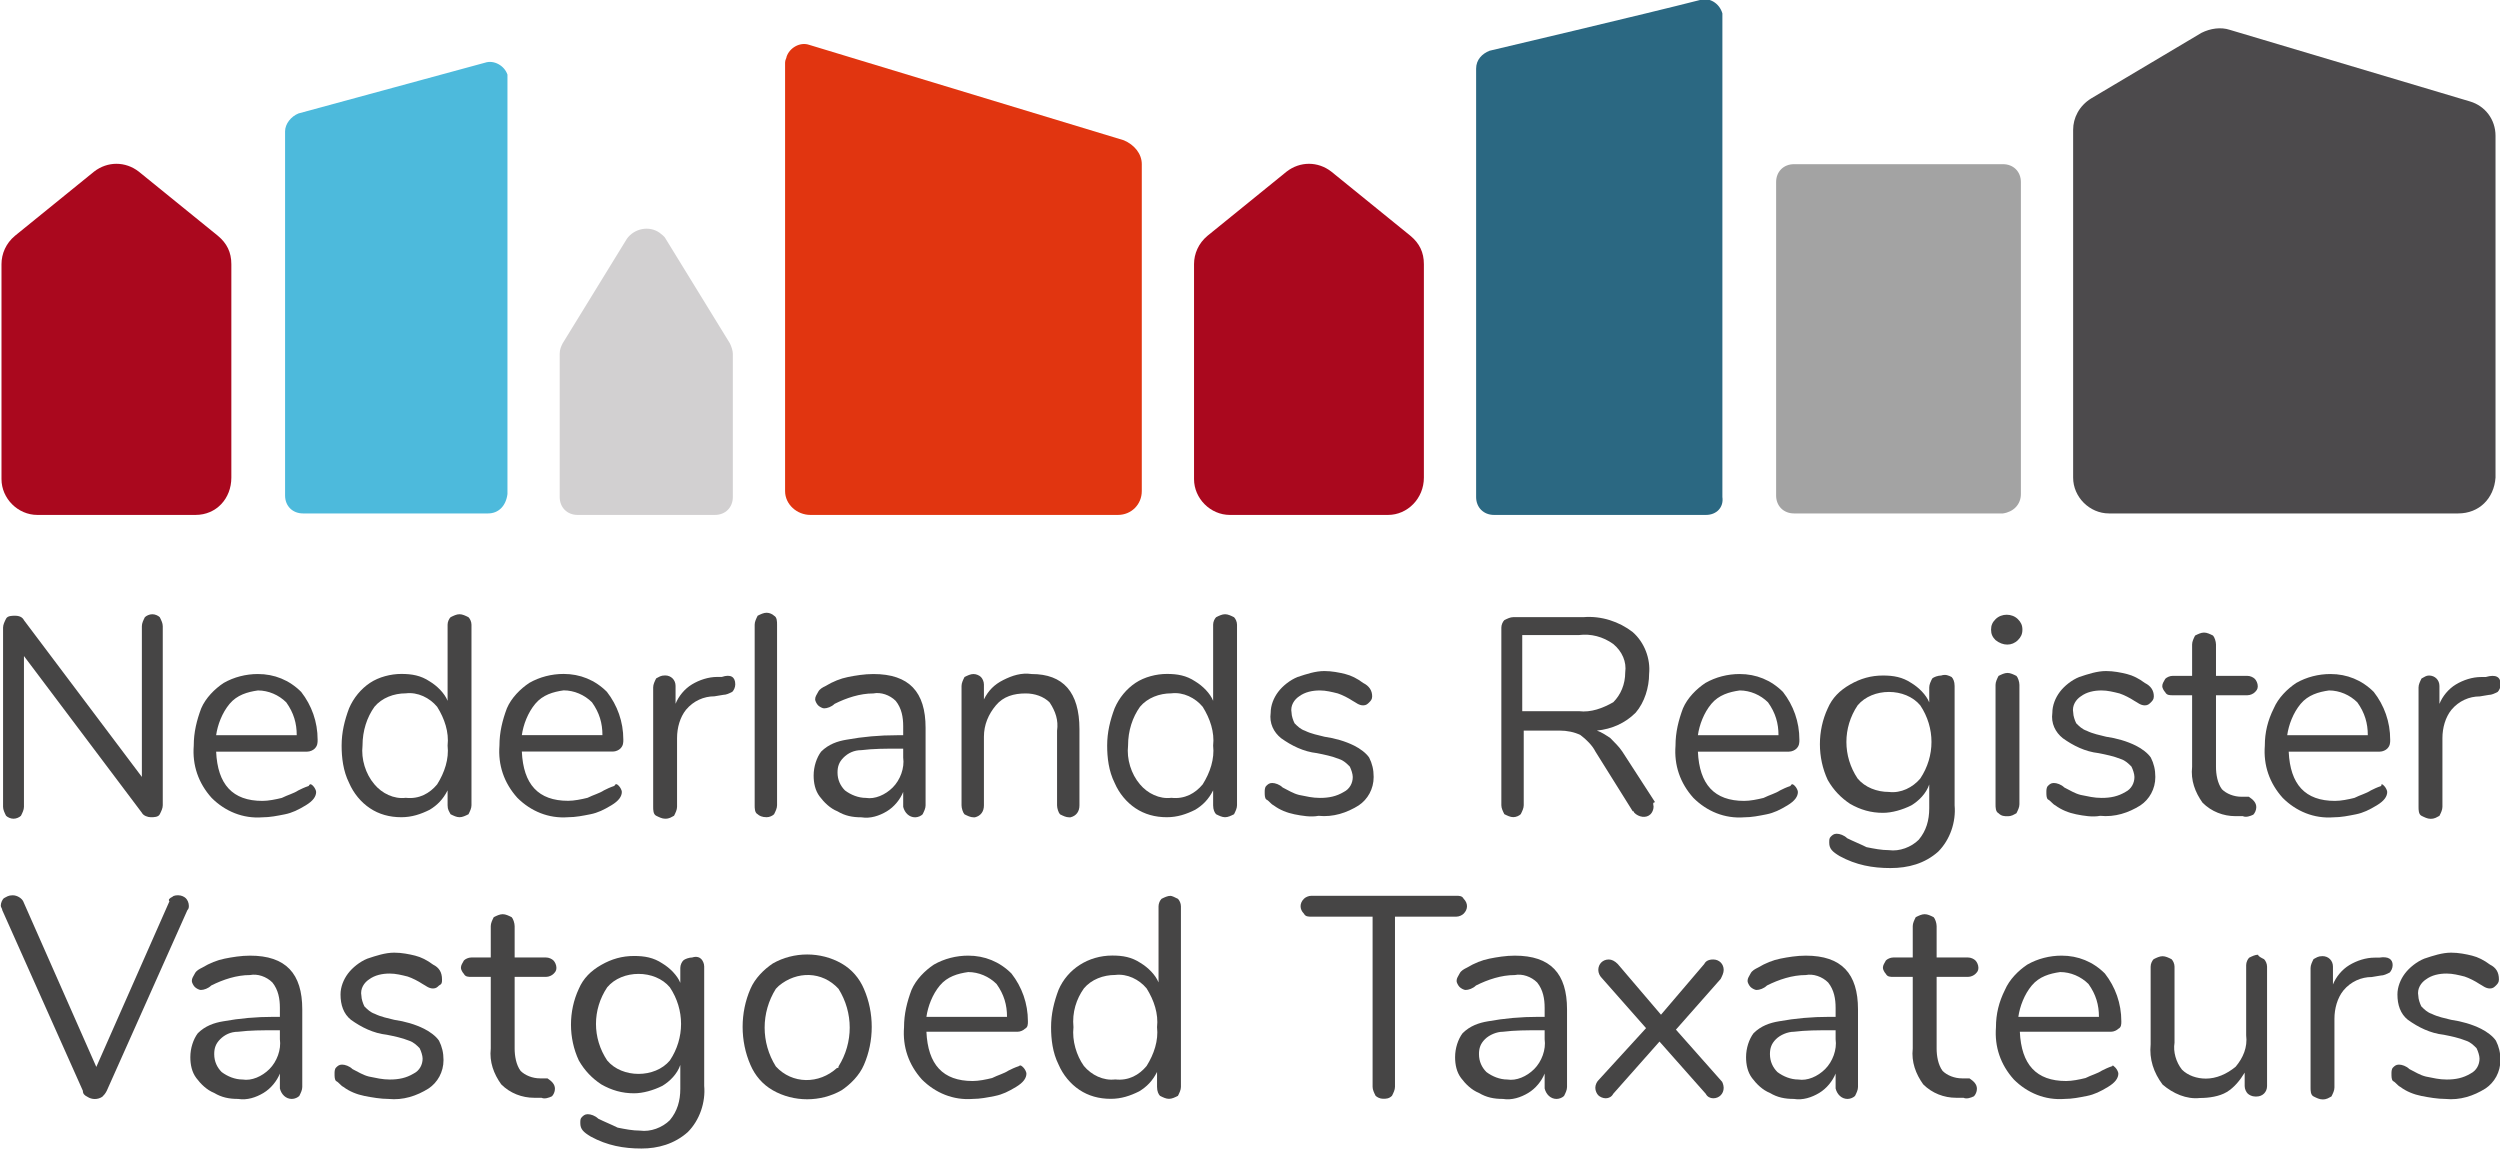 <?xml version="1.0" encoding="UTF-8"?> <svg xmlns="http://www.w3.org/2000/svg" xmlns:xlink="http://www.w3.org/1999/xlink" version="1.1" id="Layer_1" x="0px" y="0px" viewBox="0 0 167.5 77.1" style="enable-background:new 0 0 167.5 77.1;" xml:space="preserve"> <style type="text/css"> .st0{fill:#464545;} .st1{fill:#AA081E;} .st2{fill:#D2D0D1;} .st3{fill:#4DBADC;} .st4{fill:#2B6882;} .st5{fill:#E13510;} .st6{fill:#A3A3A3;} .st7{fill:#4C4A4C;} </style> <g> <g id="Group_61" transform="translate(309.705 293.454)"> <path id="Path_121" class="st0" d="M-299-252.1c0.1,0.2,0.2,0.4,0.2,0.6v12c0,0.2-0.1,0.4-0.2,0.6c-0.1,0.2-0.4,0.2-0.6,0.2 c-0.2,0-0.5-0.1-0.6-0.3l-7.9-10.5v10.1c0,0.2-0.1,0.4-0.2,0.6c-0.1,0.1-0.3,0.2-0.5,0.2c-0.2,0-0.4-0.1-0.5-0.2 c-0.1-0.2-0.2-0.4-0.2-0.6v-12c0-0.2,0.1-0.4,0.2-0.6c0.1-0.2,0.4-0.2,0.6-0.2c0.3,0,0.5,0.1,0.6,0.3l7.9,10.5v-10.1 c0-0.2,0.1-0.4,0.2-0.6c0.1-0.1,0.3-0.2,0.5-0.2C-299.3-252.3-299.1-252.2-299-252.1z"></path> </g> <g id="Group_62" transform="translate(322.481 297.46)"> <path id="Path_122" class="st0" d="M-301.5-244.8c0.1,0.1,0.2,0.3,0.2,0.4c0,0.3-0.2,0.6-0.7,0.9c-0.5,0.3-0.9,0.5-1.4,0.6 c-0.5,0.1-1,0.2-1.5,0.2c-1.3,0.1-2.5-0.4-3.4-1.3c-0.9-1-1.3-2.2-1.2-3.5c0-0.9,0.2-1.7,0.5-2.5c0.3-0.7,0.9-1.3,1.5-1.7 c0.7-0.4,1.5-0.6,2.3-0.6c1.1,0,2.1,0.4,2.9,1.2c0.7,0.9,1.1,2,1.1,3.2c0,0.2,0,0.4-0.2,0.6c-0.1,0.1-0.3,0.2-0.5,0.2h-6.1 c0.1,2.2,1.1,3.3,3.1,3.3c0.4,0,0.9-0.1,1.3-0.2c0.4-0.2,0.8-0.3,1.1-0.5c0.2-0.1,0.4-0.2,0.7-0.3 C-301.7-245-301.6-244.9-301.5-244.8z M-307.1-250.3c-0.5,0.6-0.8,1.4-0.9,2.1h5.4c0-0.8-0.2-1.5-0.7-2.2 c-0.5-0.5-1.2-0.8-1.9-0.8C-305.9-251.1-306.6-250.9-307.1-250.3L-307.1-250.3z"></path> </g> <g id="Group_63" transform="translate(332.389 293.454)"> <path id="Path_123" class="st0" d="M-301-252.1c0.1,0.1,0.2,0.3,0.2,0.5v12.1c0,0.2-0.1,0.4-0.2,0.6c-0.2,0.1-0.4,0.2-0.6,0.2 c-0.2,0-0.4-0.1-0.6-0.2c-0.1-0.2-0.2-0.3-0.2-0.6v-1c-0.3,0.6-0.7,1-1.2,1.3c-0.6,0.3-1.2,0.5-1.9,0.5c-0.8,0-1.5-0.2-2.1-0.6 c-0.6-0.4-1.1-1-1.4-1.7c-0.4-0.8-0.5-1.7-0.5-2.5c0-0.9,0.2-1.7,0.5-2.5c0.3-0.7,0.8-1.3,1.4-1.7c0.6-0.4,1.4-0.6,2.1-0.6 c0.7,0,1.3,0.1,1.9,0.5c0.5,0.3,1,0.8,1.2,1.3v-5.1c0-0.2,0.1-0.4,0.2-0.5c0.2-0.1,0.4-0.2,0.6-0.2 C-301.4-252.3-301.2-252.2-301-252.1z M-303.1-240.9c0.5-0.8,0.8-1.7,0.7-2.6c0.1-0.9-0.2-1.8-0.7-2.6c-0.5-0.6-1.3-1-2.1-0.9 c-0.8,0-1.6,0.3-2.1,0.9c-0.5,0.7-0.8,1.6-0.8,2.6c-0.1,0.9,0.2,1.9,0.8,2.6c0.5,0.6,1.3,1,2.1,0.9 C-304.3-239.9-303.6-240.3-303.1-240.9L-303.1-240.9z"></path> </g> <g id="Group_64" transform="translate(342.963 293.454)"> <path id="Path_124" class="st0" d="M-301.5-240.8c0.1,0.1,0.2,0.3,0.2,0.4c0,0.3-0.2,0.6-0.7,0.9c-0.5,0.3-0.9,0.5-1.4,0.6 c-0.5,0.1-1,0.2-1.5,0.2c-1.3,0.1-2.5-0.4-3.4-1.3c-0.9-1-1.3-2.2-1.2-3.5c0-0.9,0.2-1.7,0.5-2.5c0.3-0.7,0.9-1.3,1.5-1.7 c0.7-0.4,1.5-0.6,2.3-0.6c1.1,0,2.1,0.4,2.9,1.2c0.7,0.9,1.1,2,1.1,3.2c0,0.2,0,0.4-0.2,0.6c-0.1,0.1-0.3,0.2-0.5,0.2h-6.1 c0.1,2.2,1.1,3.3,3.1,3.3c0.4,0,0.9-0.1,1.3-0.2c0.4-0.2,0.8-0.3,1.1-0.5c0.2-0.1,0.4-0.2,0.7-0.3 C-301.7-241-301.6-240.9-301.5-240.8z M-307.1-246.3c-0.5,0.6-0.8,1.4-0.9,2.1h5.4c0-0.8-0.2-1.5-0.7-2.2 c-0.5-0.5-1.2-0.8-1.9-0.8C-305.9-247.1-306.6-246.9-307.1-246.3L-307.1-246.3z"></path> <path id="Path_125" class="st0" d="M-293.7-247.6c0,0.2-0.1,0.4-0.2,0.5c-0.2,0.1-0.4,0.2-0.6,0.2l-0.6,0.1 c-0.7,0-1.4,0.3-1.9,0.9c-0.4,0.5-0.6,1.2-0.6,1.9v4.6c0,0.2-0.1,0.4-0.2,0.6c-0.2,0.1-0.3,0.2-0.6,0.2c-0.2,0-0.4-0.1-0.6-0.2 c-0.2-0.1-0.2-0.4-0.2-0.6v-8c0-0.2,0.1-0.4,0.2-0.6c0.2-0.1,0.3-0.2,0.6-0.2c0.4,0,0.7,0.3,0.7,0.7c0,0,0,0,0,0.1v1.1 c0.2-0.5,0.6-1,1.1-1.3c0.5-0.3,1.1-0.5,1.7-0.5l0.3,0C-294-248.3-293.7-248.1-293.7-247.6z"></path> <path id="Path_126" class="st0" d="M-292.2-238.9c-0.2-0.1-0.2-0.4-0.2-0.6v-12.1c0-0.2,0.1-0.4,0.2-0.6c0.2-0.1,0.4-0.2,0.6-0.2 c0.2,0,0.4,0.1,0.5,0.2c0.2,0.1,0.2,0.4,0.2,0.6v12.1c0,0.2-0.1,0.4-0.2,0.6c-0.1,0.1-0.3,0.2-0.5,0.2 C-291.9-238.7-292.1-238.8-292.2-238.9z"></path> </g> <g id="Group_65" transform="translate(364.014 297.46)"> <path id="Path_127" class="st0" d="M-302-248.7v5.2c0,0.2-0.1,0.4-0.2,0.6c-0.1,0.1-0.3,0.2-0.5,0.2c-0.4,0-0.7-0.3-0.8-0.7 c0,0,0-0.1,0-0.1v-0.9c-0.2,0.5-0.6,1-1.1,1.3c-0.5,0.3-1.1,0.5-1.7,0.4c-0.6,0-1.1-0.1-1.6-0.4c-0.5-0.2-0.9-0.6-1.2-1 c-0.3-0.4-0.4-0.9-0.4-1.4c0-0.6,0.2-1.2,0.5-1.6c0.5-0.5,1.1-0.7,1.7-0.8c1.1-0.2,2.2-0.3,3.4-0.3h0.4v-0.6 c0-0.6-0.1-1.2-0.5-1.7c-0.4-0.4-1-0.6-1.5-0.5c-0.9,0-1.8,0.3-2.6,0.7c-0.2,0.2-0.5,0.3-0.7,0.3c-0.1,0-0.3-0.1-0.4-0.2 c-0.1-0.1-0.2-0.3-0.2-0.4c0-0.2,0.1-0.3,0.2-0.5c0.1-0.2,0.3-0.3,0.5-0.4c0.5-0.3,1-0.5,1.5-0.6c0.5-0.1,1.1-0.2,1.7-0.2 C-303.1-252.3-302-251.1-302-248.7z M-304.2-244.7c0.5-0.5,0.8-1.3,0.7-2v-0.6h-0.3c-0.9,0-1.7,0-2.5,0.1c-0.5,0-0.9,0.2-1.2,0.5 c-0.3,0.3-0.4,0.6-0.4,1c0,0.5,0.2,0.9,0.5,1.2c0.4,0.3,0.9,0.5,1.4,0.5C-305.4-243.9-304.7-244.2-304.2-244.7L-304.2-244.7z"></path> </g> <g id="Group_66" transform="translate(373.923 297.46)"> <path id="Path_128" class="st0" d="M-301.6-248.6v5.1c0,0.4-0.2,0.7-0.6,0.8c0,0-0.1,0-0.1,0c-0.2,0-0.4-0.1-0.6-0.2 c-0.1-0.1-0.2-0.4-0.2-0.6v-5c0.1-0.7-0.1-1.3-0.5-1.9c-0.4-0.4-1-0.6-1.6-0.6c-0.8,0-1.5,0.2-2,0.8c-0.5,0.6-0.8,1.3-0.8,2.1v4.6 c0,0.4-0.2,0.7-0.6,0.8c0,0-0.1,0-0.1,0c-0.2,0-0.4-0.1-0.6-0.2c-0.1-0.1-0.2-0.4-0.2-0.6v-8c0-0.2,0.1-0.4,0.2-0.6 c0.2-0.1,0.4-0.2,0.6-0.2c0.2,0,0.4,0.1,0.5,0.2c0.1,0.1,0.2,0.3,0.2,0.5v1c0.3-0.6,0.7-1,1.3-1.3c0.6-0.3,1.2-0.5,1.9-0.4 C-302.7-252.3-301.6-251.1-301.6-248.6z"></path> </g> <g id="Group_67" transform="translate(383.68 293.454)"> <path id="Path_129" class="st0" d="M-301-252.1c0.1,0.1,0.2,0.3,0.2,0.5v12.1c0,0.2-0.1,0.4-0.2,0.6c-0.2,0.1-0.4,0.2-0.6,0.2 c-0.2,0-0.4-0.1-0.6-0.2c-0.1-0.1-0.2-0.3-0.2-0.6v-1c-0.3,0.6-0.7,1-1.2,1.3c-0.6,0.3-1.2,0.5-1.9,0.5c-0.8,0-1.5-0.2-2.1-0.6 c-0.6-0.4-1.1-1-1.4-1.7c-0.4-0.8-0.5-1.7-0.5-2.5c0-0.9,0.2-1.7,0.5-2.5c0.3-0.7,0.8-1.3,1.4-1.7c0.6-0.4,1.4-0.6,2.1-0.6 c0.7,0,1.3,0.1,1.9,0.5c0.5,0.3,1,0.8,1.2,1.3v-5.1c0-0.2,0.1-0.4,0.2-0.5c0.2-0.1,0.4-0.2,0.6-0.2 C-301.4-252.3-301.2-252.2-301-252.1z M-303.1-240.9c0.5-0.8,0.8-1.7,0.7-2.6c0.1-0.9-0.2-1.8-0.7-2.6c-0.5-0.6-1.3-1-2.1-0.9 c-0.8,0-1.6,0.3-2.1,0.9c-0.5,0.7-0.8,1.6-0.8,2.6c-0.1,0.9,0.2,1.9,0.8,2.6c0.5,0.6,1.3,1,2.1,0.9 C-304.3-239.9-303.6-240.3-303.1-240.9L-303.1-240.9z"></path> </g> <g id="Group_68" transform="translate(394.235 297.46)"> <path id="Path_130" class="st0" d="M-307.5-242.9c-0.5-0.1-1-0.3-1.4-0.6c-0.2-0.1-0.3-0.3-0.5-0.4c-0.1-0.1-0.1-0.3-0.1-0.5 c0-0.1,0-0.3,0.1-0.4c0.1-0.1,0.2-0.2,0.4-0.2c0.2,0,0.5,0.1,0.7,0.3c0.4,0.2,0.7,0.4,1.1,0.5c0.5,0.1,0.9,0.2,1.4,0.2 c0.6,0,1.1-0.1,1.6-0.4c0.4-0.2,0.6-0.6,0.6-1c0-0.2-0.1-0.5-0.2-0.7c-0.2-0.2-0.4-0.4-0.7-0.5c-0.5-0.2-1-0.3-1.5-0.4 c-0.9-0.1-1.7-0.5-2.4-1c-0.5-0.4-0.8-1-0.7-1.7c0-0.5,0.2-1,0.5-1.4c0.3-0.4,0.8-0.8,1.3-1c0.6-0.2,1.2-0.4,1.8-0.4 c0.5,0,1,0.1,1.4,0.2c0.4,0.1,0.8,0.3,1.2,0.6c0.4,0.2,0.6,0.5,0.6,0.9c0,0.2-0.1,0.3-0.2,0.4c-0.1,0.1-0.2,0.2-0.4,0.2 c-0.3,0-0.5-0.2-0.7-0.3c-0.3-0.2-0.7-0.4-1-0.5c-0.4-0.1-0.8-0.2-1.2-0.2c-0.5,0-1,0.1-1.4,0.4c-0.3,0.2-0.6,0.6-0.5,1.1 c0,0.2,0.1,0.5,0.2,0.7c0.2,0.2,0.4,0.4,0.7,0.5c0.4,0.2,0.9,0.3,1.3,0.4c0.7,0.1,1.4,0.3,2,0.6c0.4,0.2,0.8,0.5,1,0.8 c0.2,0.4,0.3,0.8,0.3,1.3c0,0.8-0.4,1.5-1,1.9c-0.8,0.5-1.7,0.8-2.7,0.7C-306.4-242.7-307-242.8-307.5-242.9z"></path> </g> <g id="Group_69" transform="translate(409.99 293.549)"> <path id="Path_131" class="st0" d="M-299.2-239.5c0,0.2-0.1,0.4-0.2,0.5c-0.3,0.3-0.8,0.2-1.1-0.1c0,0,0-0.1-0.1-0.1l-2.5-4 c-0.2-0.4-0.6-0.8-1-1.1c-0.4-0.2-0.9-0.3-1.4-0.3h-2.4v5c0,0.2-0.1,0.4-0.2,0.6c-0.1,0.1-0.3,0.2-0.5,0.2c-0.2,0-0.4-0.1-0.6-0.2 c-0.1-0.2-0.2-0.4-0.2-0.6v-11.9c0-0.2,0.1-0.4,0.2-0.5c0.2-0.1,0.4-0.2,0.6-0.2h4.7c1.2-0.1,2.4,0.3,3.3,1 c0.8,0.7,1.2,1.8,1.1,2.8c0,0.9-0.3,1.9-0.9,2.6c-0.7,0.7-1.6,1.1-2.6,1.2c0.3,0.1,0.6,0.3,0.9,0.5c0.3,0.3,0.6,0.6,0.8,0.9 l2.2,3.4C-299.3-239.8-299.2-239.6-299.2-239.5z M-304.2-245.9c0.8,0.1,1.6-0.2,2.3-0.6c0.5-0.5,0.8-1.2,0.8-2 c0.1-0.7-0.2-1.4-0.8-1.9c-0.7-0.5-1.5-0.7-2.3-0.6h-3.8v5.1L-304.2-245.9z"></path> </g> <g id="Group_70" transform="translate(421.759 297.46)"> <path id="Path_132" class="st0" d="M-301.5-244.8c0.1,0.1,0.2,0.3,0.2,0.4c0,0.3-0.2,0.6-0.7,0.9c-0.5,0.3-0.9,0.5-1.4,0.6 c-0.5,0.1-1,0.2-1.5,0.2c-1.3,0.1-2.5-0.4-3.4-1.3c-0.9-1-1.3-2.2-1.2-3.5c0-0.9,0.2-1.7,0.5-2.5c0.3-0.7,0.9-1.3,1.5-1.7 c0.7-0.4,1.5-0.6,2.3-0.6c1.1,0,2.1,0.4,2.9,1.2c0.7,0.9,1.1,2,1.1,3.2c0,0.2,0,0.4-0.2,0.6c-0.1,0.1-0.3,0.2-0.5,0.2h-6.1 c0.1,2.2,1.1,3.3,3.1,3.3c0.4,0,0.9-0.1,1.3-0.2c0.4-0.2,0.8-0.3,1.1-0.5c0.2-0.1,0.4-0.2,0.7-0.3 C-301.7-245-301.6-244.9-301.5-244.8z M-307.1-250.3c-0.5,0.6-0.8,1.4-0.9,2.1h5.4c0-0.8-0.2-1.5-0.7-2.2 c-0.5-0.5-1.2-0.8-1.9-0.8C-305.9-251.1-306.6-250.9-307.1-250.3z"></path> <path id="Path_133" class="st0" d="M-291-252.1c0.1,0.1,0.2,0.3,0.2,0.6v8c0.1,1.1-0.3,2.3-1.1,3.1c-0.9,0.8-2,1.1-3.2,1.1 c-1.2,0-2.3-0.2-3.4-0.8c-0.5-0.3-0.7-0.5-0.7-0.9c0-0.2,0-0.3,0.1-0.4c0.1-0.1,0.2-0.2,0.4-0.2c0.2,0,0.5,0.1,0.7,0.3 c0.4,0.2,0.9,0.4,1.3,0.6c0.5,0.1,1,0.2,1.5,0.2c0.7,0.1,1.5-0.2,2-0.7c0.5-0.6,0.7-1.3,0.7-2.1v-1.6c-0.2,0.6-0.7,1.1-1.2,1.4 c-0.6,0.3-1.3,0.5-1.9,0.5c-0.8,0-1.5-0.2-2.2-0.6c-0.6-0.4-1.1-0.9-1.5-1.6c-0.7-1.5-0.7-3.3,0-4.8c0.3-0.7,0.8-1.2,1.5-1.6 c0.7-0.4,1.4-0.6,2.2-0.6c0.7,0,1.3,0.1,1.9,0.5c0.5,0.3,1,0.8,1.2,1.3v-1c0-0.2,0.1-0.4,0.2-0.6c0.1-0.1,0.4-0.2,0.6-0.2 C-291.4-252.3-291.2-252.2-291-252.1z M-293.1-245.3c1-1.5,1-3.4,0-4.9c-0.5-0.6-1.3-0.9-2.1-0.9c-0.8,0-1.6,0.3-2.1,0.9 c-1,1.5-1,3.4,0,4.9c0.5,0.6,1.3,0.9,2.1,0.9C-294.4-244.3-293.6-244.7-293.1-245.3z"></path> </g> <g id="Group_71" transform="translate(443.001 293.587)"> <path id="Path_134" class="st0" d="M-309.3-250.7c-0.2-0.2-0.3-0.4-0.3-0.7c0-0.3,0.1-0.5,0.3-0.7c0.4-0.4,1.1-0.4,1.5,0 c0.2,0.2,0.3,0.4,0.3,0.7c0,0.3-0.1,0.5-0.3,0.7C-308.2-250.3-308.8-250.3-309.3-250.7z M-309.1-239.1c-0.2-0.1-0.2-0.4-0.2-0.6 v-8c0-0.2,0.1-0.4,0.2-0.6c0.2-0.1,0.4-0.2,0.6-0.2c0.2,0,0.4,0.1,0.6,0.2c0.1,0.1,0.2,0.4,0.2,0.6v8c0,0.2-0.1,0.4-0.2,0.6 c-0.2,0.1-0.3,0.2-0.6,0.2C-308.7-238.9-308.9-238.9-309.1-239.1z"></path> </g> <g id="Group_72" transform="translate(446.607 297.46)"> <path id="Path_135" class="st0" d="M-307.5-242.9c-0.5-0.1-1-0.3-1.4-0.6c-0.2-0.1-0.3-0.3-0.5-0.4c-0.1-0.1-0.1-0.3-0.1-0.5 c0-0.1,0-0.3,0.1-0.4c0.1-0.1,0.2-0.2,0.4-0.2c0.2,0,0.5,0.1,0.7,0.3c0.4,0.2,0.7,0.4,1.1,0.5c0.5,0.1,0.9,0.2,1.4,0.2 c0.6,0,1.1-0.1,1.6-0.4c0.4-0.2,0.6-0.6,0.6-1c0-0.2-0.1-0.5-0.2-0.7c-0.2-0.2-0.4-0.4-0.7-0.5c-0.5-0.2-1-0.3-1.5-0.4 c-0.9-0.1-1.7-0.5-2.4-1c-0.5-0.4-0.8-1-0.7-1.7c0-0.5,0.2-1,0.5-1.4c0.3-0.4,0.8-0.8,1.3-1c0.6-0.2,1.2-0.4,1.8-0.4 c0.5,0,1,0.1,1.4,0.2c0.4,0.1,0.8,0.3,1.2,0.6c0.4,0.2,0.6,0.5,0.6,0.9c0,0.2-0.1,0.3-0.2,0.4c-0.1,0.1-0.2,0.2-0.4,0.2 c-0.3,0-0.5-0.2-0.7-0.3c-0.3-0.2-0.7-0.4-1-0.5c-0.4-0.1-0.8-0.2-1.2-0.2c-0.5,0-1,0.1-1.4,0.4c-0.3,0.2-0.6,0.6-0.5,1.1 c0,0.2,0.1,0.5,0.2,0.7c0.2,0.2,0.4,0.4,0.7,0.5c0.4,0.2,0.9,0.3,1.3,0.4c0.7,0.1,1.4,0.3,2,0.6c0.4,0.2,0.8,0.5,1,0.8 c0.2,0.4,0.3,0.8,0.3,1.3c0,0.8-0.4,1.5-1,1.9c-0.8,0.5-1.7,0.8-2.7,0.7C-306.4-242.7-307-242.8-307.5-242.9z"></path> </g> <g id="Group_73" transform="translate(454.371 294.782)"> <path id="Path_136" class="st0" d="M-303.2-240.7c0,0.2-0.1,0.4-0.2,0.5c-0.2,0.1-0.5,0.2-0.7,0.1l-0.5,0c-0.8,0-1.6-0.3-2.2-0.9 c-0.5-0.7-0.8-1.5-0.7-2.4v-4.8h-1.3c-0.2,0-0.4,0-0.5-0.2c-0.1-0.1-0.2-0.3-0.2-0.4c0-0.2,0.1-0.3,0.2-0.5 c0.1-0.1,0.3-0.2,0.5-0.2h1.3v-2.1c0-0.2,0.1-0.4,0.2-0.6c0.2-0.1,0.4-0.2,0.6-0.2c0.2,0,0.4,0.1,0.6,0.2c0.1,0.1,0.2,0.4,0.2,0.6 v2.1h2.1c0.2,0,0.4,0.1,0.5,0.2c0.1,0.1,0.2,0.3,0.2,0.5c0,0.2-0.1,0.3-0.2,0.4c-0.1,0.1-0.3,0.2-0.5,0.2h-2.1v4.8 c0,0.5,0.1,1.1,0.4,1.5c0.3,0.3,0.8,0.5,1.3,0.5l0.5,0C-303.4-241.2-303.2-241-303.2-240.7z"></path> </g> <g id="Group_74" transform="translate(461.243 297.46)"> <path id="Path_137" class="st0" d="M-301.5-244.8c0.1,0.1,0.2,0.3,0.2,0.4c0,0.3-0.2,0.6-0.7,0.9c-0.5,0.3-0.9,0.5-1.4,0.6 c-0.5,0.1-1,0.2-1.5,0.2c-1.3,0.1-2.5-0.4-3.4-1.3c-0.9-1-1.3-2.2-1.2-3.5c0-0.9,0.2-1.7,0.6-2.5c0.3-0.7,0.9-1.3,1.5-1.7 c0.7-0.4,1.5-0.6,2.3-0.6c1.1,0,2.1,0.4,2.9,1.2c0.7,0.9,1.1,2,1.1,3.2c0,0.2,0,0.4-0.2,0.6c-0.1,0.1-0.3,0.2-0.5,0.2h-6.1 c0.1,2.2,1.1,3.3,3.1,3.3c0.4,0,0.9-0.1,1.3-0.2c0.4-0.2,0.8-0.3,1.1-0.5c0.2-0.1,0.4-0.2,0.7-0.3 C-301.7-245-301.6-244.9-301.5-244.8z M-307.1-250.3c-0.5,0.6-0.8,1.4-0.9,2.1h5.4c0-0.8-0.2-1.5-0.7-2.2 c-0.5-0.5-1.2-0.8-1.9-0.8C-305.9-251.1-306.6-250.9-307.1-250.3z"></path> <path id="Path_138" class="st0" d="M-293.7-251.6c0,0.2-0.1,0.4-0.2,0.5c-0.2,0.1-0.4,0.2-0.6,0.2l-0.6,0.1 c-0.7,0-1.4,0.3-1.9,0.9c-0.4,0.5-0.6,1.2-0.6,1.9v4.6c0,0.2-0.1,0.4-0.2,0.6c-0.2,0.1-0.3,0.2-0.6,0.2c-0.2,0-0.4-0.1-0.6-0.2 c-0.2-0.1-0.2-0.4-0.2-0.6v-8c0-0.2,0.1-0.4,0.2-0.6c0.2-0.1,0.3-0.2,0.5-0.2c0.4,0,0.7,0.3,0.7,0.7c0,0,0,0,0,0.1v1.1 c0.2-0.5,0.6-1,1.1-1.3c0.5-0.3,1.1-0.5,1.7-0.5l0.3,0C-294-252.3-293.7-252.1-293.7-251.6z"></path> </g> <g id="Group_75" transform="translate(309.553 312.284)"> <path id="Path_139" class="st0" d="M-298-252.2c0.1-0.1,0.3-0.1,0.4-0.1c0.2,0,0.4,0.1,0.5,0.2c0.1,0.1,0.2,0.3,0.2,0.5 c0,0.1,0,0.2-0.1,0.3l-5.4,12.1c-0.1,0.2-0.2,0.3-0.3,0.4c-0.3,0.2-0.7,0.2-1,0c-0.2-0.1-0.3-0.2-0.3-0.4l-5.4-12.1 c0-0.1-0.1-0.2-0.1-0.3c0-0.2,0.1-0.4,0.2-0.5c0.2-0.1,0.3-0.2,0.6-0.2c0.3,0,0.6,0.2,0.7,0.4l4.9,11.1l4.9-11.1 C-298.3-252-298.2-252.1-298-252.2z"></path> </g> <g id="Group_76" transform="translate(322.252 316.328)"> <path id="Path_140" class="st0" d="M-302-248.7v5.2c0,0.2-0.1,0.4-0.2,0.6c-0.1,0.1-0.3,0.2-0.5,0.2c-0.4,0-0.7-0.3-0.8-0.7 c0,0,0-0.1,0-0.1v-0.9c-0.2,0.5-0.6,1-1.1,1.3c-0.5,0.3-1.1,0.5-1.7,0.4c-0.6,0-1.1-0.1-1.6-0.4c-0.5-0.2-0.9-0.6-1.2-1 c-0.3-0.4-0.4-0.9-0.4-1.4c0-0.6,0.2-1.2,0.5-1.6c0.5-0.5,1.1-0.7,1.7-0.8c1.1-0.2,2.2-0.3,3.4-0.3h0.4v-0.6 c0-0.6-0.1-1.2-0.5-1.7c-0.4-0.4-1-0.6-1.5-0.5c-0.9,0-1.8,0.3-2.6,0.7c-0.2,0.2-0.5,0.3-0.7,0.3c-0.1,0-0.3-0.1-0.4-0.2 c-0.1-0.1-0.2-0.3-0.2-0.4c0-0.2,0.1-0.3,0.2-0.5c0.1-0.2,0.3-0.3,0.5-0.4c0.5-0.3,1-0.5,1.5-0.6c0.5-0.1,1.1-0.2,1.7-0.2 C-303.1-252.3-302-251.1-302-248.7z M-304.2-244.7c0.5-0.5,0.8-1.3,0.7-2v-0.6h-0.3c-0.9,0-1.7,0-2.5,0.1c-0.5,0-0.9,0.2-1.2,0.5 c-0.3,0.3-0.4,0.6-0.4,1c0,0.5,0.2,0.9,0.5,1.2c0.4,0.3,0.9,0.5,1.4,0.5C-305.4-243.9-304.7-244.2-304.2-244.7z"></path> </g> <g id="Group_77" transform="translate(331.915 316.328)"> <path id="Path_141" class="st0" d="M-307.5-242.9c-0.5-0.1-1-0.3-1.4-0.6c-0.2-0.1-0.3-0.3-0.5-0.4c-0.1-0.1-0.1-0.3-0.1-0.5 c0-0.1,0-0.3,0.1-0.4c0.1-0.1,0.2-0.2,0.4-0.2c0.2,0,0.5,0.1,0.7,0.3c0.4,0.2,0.7,0.4,1.1,0.5c0.5,0.1,0.9,0.2,1.4,0.2 c0.6,0,1.1-0.1,1.6-0.4c0.4-0.2,0.6-0.6,0.6-1c0-0.2-0.1-0.5-0.2-0.7c-0.2-0.2-0.4-0.4-0.7-0.5c-0.5-0.2-1-0.3-1.5-0.4 c-0.9-0.1-1.7-0.5-2.4-1c-0.5-0.4-0.7-1-0.7-1.7c0-0.5,0.2-1,0.5-1.4c0.3-0.4,0.8-0.8,1.3-1c0.6-0.2,1.2-0.4,1.8-0.4 c0.5,0,1,0.1,1.4,0.2c0.4,0.1,0.8,0.3,1.2,0.6c0.4,0.2,0.6,0.5,0.6,1c0,0.2,0,0.3-0.2,0.4c-0.1,0.1-0.2,0.2-0.4,0.2 c-0.3,0-0.5-0.2-0.7-0.3c-0.3-0.2-0.7-0.4-1-0.5c-0.4-0.1-0.8-0.2-1.2-0.2c-0.5,0-1,0.1-1.4,0.4c-0.3,0.2-0.6,0.6-0.5,1.1 c0,0.2,0.1,0.5,0.2,0.7c0.2,0.2,0.4,0.4,0.7,0.5c0.4,0.2,0.9,0.3,1.3,0.4c0.7,0.1,1.4,0.3,2,0.6c0.4,0.2,0.8,0.5,1,0.8 c0.2,0.4,0.3,0.8,0.3,1.3c0,0.8-0.4,1.5-1,1.9c-0.8,0.5-1.7,0.8-2.7,0.7C-306.4-242.7-307-242.8-307.5-242.9z"></path> </g> <g id="Group_78" transform="translate(340.381 313.651)"> <path id="Path_142" class="st0" d="M-303.2-240.7c0,0.2-0.1,0.4-0.2,0.5c-0.2,0.1-0.5,0.2-0.7,0.1l-0.5,0c-0.8,0-1.6-0.3-2.2-0.9 c-0.5-0.7-0.8-1.5-0.7-2.4v-4.8h-1.3c-0.2,0-0.4,0-0.5-0.2c-0.1-0.1-0.2-0.3-0.2-0.4c0-0.2,0.1-0.3,0.2-0.5 c0.1-0.1,0.3-0.2,0.5-0.2h1.3v-2.1c0-0.2,0.1-0.4,0.2-0.6c0.2-0.1,0.4-0.2,0.6-0.2c0.2,0,0.4,0.1,0.6,0.2c0.1,0.1,0.2,0.4,0.2,0.6 v2.1h2.1c0.2,0,0.4,0.1,0.5,0.2c0.1,0.1,0.2,0.3,0.2,0.5c0,0.2-0.1,0.3-0.2,0.4c-0.1,0.1-0.3,0.2-0.5,0.2h-2.1v4.8 c0,0.5,0.1,1.1,0.4,1.5c0.3,0.3,0.8,0.5,1.3,0.5l0.5,0C-303.4-241.2-303.2-241-303.2-240.7z"></path> <path id="Path_143" class="st0" d="M-293.4-249.4c0.1,0.1,0.2,0.3,0.2,0.5v8c0.1,1.1-0.3,2.3-1.1,3.1c-0.9,0.8-2,1.1-3.1,1.1 c-1.2,0-2.3-0.2-3.4-0.8c-0.5-0.3-0.7-0.5-0.7-0.9c0-0.2,0-0.3,0.1-0.4c0.1-0.1,0.2-0.2,0.4-0.2c0.2,0,0.5,0.1,0.7,0.3 c0.4,0.2,0.9,0.4,1.3,0.6c0.5,0.1,1,0.2,1.5,0.2c0.7,0.1,1.5-0.2,2-0.7c0.5-0.6,0.7-1.3,0.7-2.1v-1.6c-0.2,0.6-0.7,1.1-1.2,1.4 c-0.6,0.3-1.3,0.5-1.9,0.5c-0.8,0-1.5-0.2-2.2-0.6c-0.6-0.4-1.1-0.9-1.5-1.6c-0.7-1.5-0.7-3.3,0-4.8c0.3-0.7,0.8-1.2,1.5-1.6 c0.7-0.4,1.4-0.6,2.2-0.6c0.7,0,1.3,0.1,1.9,0.5c0.5,0.3,1,0.8,1.2,1.3v-1c0-0.2,0.1-0.4,0.2-0.5c0.1-0.1,0.4-0.2,0.6-0.2 C-293.7-249.6-293.5-249.5-293.4-249.4z M-295.5-242.6c1-1.5,1-3.4,0-4.9c-0.5-0.6-1.3-0.9-2.1-0.9c-0.8,0-1.6,0.3-2.1,0.9 c-1,1.5-1,3.4,0,4.9c0.5,0.6,1.3,0.9,2.1,0.9C-296.8-241.7-296-242-295.5-242.6z"></path> <path id="Path_144" class="st0" d="M-288.6-240.6c-0.7-0.4-1.2-1-1.5-1.7c-0.7-1.6-0.7-3.5,0-5.1c0.3-0.7,0.9-1.3,1.5-1.7 c0.7-0.4,1.5-0.6,2.3-0.6c0.8,0,1.6,0.2,2.3,0.6c0.7,0.4,1.2,1,1.5,1.7c0.7,1.6,0.7,3.5,0,5.1c-0.3,0.7-0.9,1.3-1.5,1.7 c-0.7,0.4-1.5,0.6-2.3,0.6C-287.1-240-287.9-240.2-288.6-240.6z M-284.2-242.2c1-1.6,1-3.6,0-5.2c-1.1-1.2-2.8-1.2-4-0.2 c-0.1,0.1-0.1,0.1-0.2,0.2c-1,1.6-1,3.6,0,5.2c1.1,1.2,2.9,1.2,4.1,0.1C-284.2-242.1-284.2-242.1-284.2-242.2L-284.2-242.2z"></path> </g> <g id="Group_79" transform="translate(370.07 316.328)"> <path id="Path_145" class="st0" d="M-301.5-244.8c0.1,0.1,0.2,0.3,0.2,0.4c0,0.3-0.2,0.6-0.7,0.9c-0.5,0.3-0.9,0.5-1.4,0.6 c-0.5,0.1-1,0.2-1.5,0.2c-1.3,0.1-2.5-0.4-3.4-1.3c-0.9-1-1.3-2.2-1.2-3.5c0-0.9,0.2-1.7,0.5-2.5c0.3-0.7,0.9-1.3,1.5-1.7 c0.7-0.4,1.5-0.6,2.3-0.6c1.1,0,2.1,0.4,2.9,1.2c0.7,0.9,1.1,2,1.1,3.2c0,0.2,0,0.4-0.2,0.5c-0.1,0.1-0.3,0.2-0.5,0.2h-6.1 c0.1,2.2,1.1,3.3,3.1,3.3c0.4,0,0.9-0.1,1.3-0.2c0.4-0.2,0.8-0.3,1.1-0.5c0.2-0.1,0.4-0.2,0.7-0.3 C-301.7-245-301.6-244.9-301.5-244.8z M-307.1-250.3c-0.5,0.6-0.8,1.4-0.9,2.1h5.4c0-0.8-0.2-1.5-0.7-2.2 c-0.5-0.5-1.2-0.8-1.9-0.8C-305.9-251.1-306.6-250.9-307.1-250.3L-307.1-250.3z"></path> </g> <g id="Group_80" transform="translate(379.922 312.322)"> <path id="Path_146" class="st0" d="M-301-252.1c0.1,0.1,0.2,0.3,0.2,0.5v12.1c0,0.2-0.1,0.4-0.2,0.6c-0.2,0.1-0.4,0.2-0.6,0.2 c-0.2,0-0.4-0.1-0.6-0.2c-0.1-0.1-0.2-0.3-0.2-0.6v-1c-0.3,0.6-0.7,1-1.2,1.3c-0.6,0.3-1.2,0.5-1.9,0.5c-0.8,0-1.5-0.2-2.1-0.6 c-0.6-0.4-1.1-1-1.4-1.7c-0.4-0.8-0.5-1.7-0.5-2.5c0-0.9,0.2-1.7,0.5-2.5c0.6-1.4,2-2.3,3.6-2.3c0.7,0,1.3,0.1,1.9,0.5 c0.5,0.3,1,0.8,1.2,1.3v-5.1c0-0.2,0.1-0.4,0.2-0.5c0.2-0.1,0.4-0.2,0.6-0.2C-301.4-252.3-301.2-252.2-301-252.1z M-303.1-240.9 c0.5-0.8,0.8-1.7,0.7-2.6c0.1-0.9-0.2-1.8-0.7-2.6c-0.5-0.6-1.3-1-2.1-0.9c-0.8,0-1.6,0.3-2.1,0.9c-0.5,0.7-0.8,1.6-0.7,2.6 c-0.1,0.9,0.2,1.9,0.7,2.6c0.5,0.6,1.3,1,2.1,0.9C-304.3-239.9-303.6-240.3-303.1-240.9z"></path> </g> <g id="Group_81" transform="translate(396.664 312.417)"> <path id="Path_147" class="st0" d="M-304.5-239c-0.1-0.2-0.2-0.4-0.2-0.6V-251h-4.1c-0.2,0-0.4,0-0.5-0.2c-0.3-0.3-0.3-0.7,0-1 c0.1-0.1,0.3-0.2,0.5-0.2h9.7c0.2,0,0.4,0,0.5,0.2c0.3,0.3,0.3,0.7,0,1c-0.1,0.1-0.3,0.2-0.5,0.2h-4.1v11.4c0,0.2-0.1,0.4-0.2,0.6 c-0.2,0.2-0.4,0.2-0.6,0.2C-304.2-238.8-304.4-238.9-304.5-239z"></path> </g> <g id="Group_82" transform="translate(406.991 316.328)"> <path id="Path_148" class="st0" d="M-302-248.7v5.2c0,0.2-0.1,0.4-0.2,0.6c-0.1,0.1-0.3,0.2-0.5,0.2c-0.4,0-0.7-0.3-0.8-0.7 c0,0,0-0.1,0-0.1v-0.9c-0.2,0.5-0.6,1-1.1,1.3c-0.5,0.3-1.1,0.5-1.7,0.4c-0.6,0-1.1-0.1-1.6-0.4c-0.5-0.2-0.9-0.6-1.2-1 c-0.3-0.4-0.4-0.9-0.4-1.4c0-0.6,0.2-1.2,0.5-1.6c0.5-0.5,1.1-0.7,1.7-0.8c1.1-0.2,2.2-0.3,3.4-0.3h0.4v-0.6 c0-0.6-0.1-1.2-0.5-1.7c-0.4-0.4-1-0.6-1.5-0.5c-0.9,0-1.8,0.3-2.6,0.7c-0.2,0.2-0.5,0.3-0.7,0.3c-0.1,0-0.3-0.1-0.4-0.2 c-0.1-0.1-0.2-0.3-0.2-0.4c0-0.2,0.1-0.3,0.2-0.5c0.1-0.2,0.3-0.3,0.5-0.4c0.5-0.3,1-0.5,1.5-0.6c0.5-0.1,1.1-0.2,1.7-0.2 C-303.1-252.3-302-251.1-302-248.7z M-304.2-244.7c0.5-0.5,0.8-1.3,0.7-2v-0.6h-0.3c-0.9,0-1.7,0-2.5,0.1c-0.4,0-0.9,0.2-1.2,0.5 c-0.3,0.3-0.4,0.6-0.4,1c0,0.5,0.2,0.9,0.5,1.2c0.4,0.3,0.9,0.5,1.4,0.5C-305.4-243.9-304.7-244.2-304.2-244.7z"></path> </g> <g id="Group_83" transform="translate(416.386 316.385)"> <path id="Path_149" class="st0" d="M-300.9-243.5c0,0.4-0.3,0.7-0.7,0.7c-0.2,0-0.4-0.1-0.5-0.3l-3.1-3.5l-3.1,3.5 c-0.1,0.2-0.3,0.3-0.5,0.3c-0.2,0-0.4-0.1-0.5-0.2c-0.1-0.1-0.2-0.3-0.2-0.5c0-0.2,0.1-0.4,0.2-0.5l3.2-3.5l-3-3.4 c-0.1-0.1-0.2-0.3-0.2-0.5c0-0.4,0.3-0.7,0.7-0.7c0.2,0,0.4,0.1,0.6,0.3l2.9,3.4l2.9-3.4c0.1-0.2,0.3-0.3,0.6-0.3 c0.4,0,0.7,0.3,0.7,0.7c0,0.2-0.1,0.4-0.2,0.6l-3,3.4l3.1,3.5C-301-243.9-300.9-243.7-300.9-243.5z"></path> </g> <g id="Group_84" transform="translate(426.486 316.328)"> <path id="Path_150" class="st0" d="M-302-248.7v5.2c0,0.2-0.1,0.4-0.2,0.6c-0.1,0.1-0.3,0.2-0.5,0.2c-0.4,0-0.7-0.3-0.8-0.7 c0,0,0-0.1,0-0.1v-0.9c-0.2,0.5-0.6,1-1.1,1.3c-0.5,0.3-1.1,0.5-1.7,0.4c-0.6,0-1.1-0.1-1.6-0.4c-0.5-0.2-0.9-0.6-1.2-1 c-0.3-0.4-0.4-0.9-0.4-1.4c0-0.6,0.2-1.2,0.5-1.6c0.5-0.5,1.1-0.7,1.7-0.8c1.1-0.2,2.2-0.3,3.4-0.3h0.4v-0.6 c0-0.6-0.1-1.2-0.5-1.7c-0.4-0.4-1-0.6-1.5-0.5c-0.9,0-1.8,0.3-2.6,0.7c-0.2,0.2-0.5,0.3-0.7,0.3c-0.1,0-0.3-0.1-0.4-0.2 c-0.1-0.1-0.2-0.3-0.2-0.4c0-0.2,0.1-0.3,0.2-0.5c0.1-0.2,0.3-0.3,0.5-0.4c0.5-0.3,1-0.5,1.5-0.6c0.5-0.1,1.1-0.2,1.7-0.2 C-303.1-252.3-302-251.1-302-248.7z M-304.2-244.7c0.5-0.5,0.8-1.3,0.7-2v-0.6h-0.3c-0.9,0-1.7,0-2.5,0.1c-0.4,0-0.9,0.2-1.2,0.5 c-0.3,0.3-0.4,0.6-0.4,1c0,0.5,0.2,0.9,0.5,1.2c0.4,0.3,0.9,0.5,1.4,0.5C-305.4-243.9-304.7-244.2-304.2-244.7z"></path> </g> <g id="Group_85" transform="translate(435.654 313.651)"> <path id="Path_151" class="st0" d="M-303.2-240.7c0,0.2-0.1,0.4-0.2,0.5c-0.2,0.1-0.5,0.2-0.7,0.1l-0.5,0c-0.8,0-1.6-0.3-2.2-0.9 c-0.5-0.7-0.8-1.5-0.7-2.4v-4.8h-1.3c-0.2,0-0.4,0-0.5-0.2c-0.1-0.1-0.2-0.3-0.2-0.4c0-0.2,0.1-0.3,0.2-0.5 c0.1-0.1,0.3-0.2,0.5-0.2h1.3v-2.1c0-0.2,0.1-0.4,0.2-0.6c0.2-0.1,0.4-0.2,0.6-0.2c0.2,0,0.4,0.1,0.6,0.2c0.1,0.1,0.2,0.4,0.2,0.6 v2.1h2.1c0.2,0,0.4,0.1,0.5,0.2c0.1,0.1,0.2,0.3,0.2,0.5c0,0.2-0.1,0.3-0.2,0.4c-0.1,0.1-0.3,0.2-0.5,0.2h-2.1v4.8 c0,0.5,0.1,1.1,0.4,1.5c0.3,0.3,0.8,0.5,1.3,0.5l0.5,0C-303.4-241.2-303.2-241-303.2-240.7z"></path> </g> <g id="Group_86" transform="translate(443.229 316.328)"> <path id="Path_152" class="st0" d="M-301.5-244.8c0.1,0.1,0.2,0.3,0.2,0.4c0,0.3-0.2,0.6-0.7,0.9c-0.5,0.3-0.9,0.5-1.4,0.6 c-0.5,0.1-1,0.2-1.5,0.2c-1.3,0.1-2.5-0.4-3.4-1.3c-0.9-1-1.3-2.2-1.2-3.5c0-0.9,0.2-1.7,0.6-2.5c0.3-0.7,0.9-1.3,1.5-1.7 c0.7-0.4,1.5-0.6,2.3-0.6c1.1,0,2.1,0.4,2.9,1.2c0.7,0.9,1.1,2,1.1,3.2c0,0.2,0,0.4-0.2,0.5c-0.1,0.1-0.3,0.2-0.5,0.2h-6.1 c0.1,2.2,1.1,3.3,3.1,3.3c0.4,0,0.9-0.1,1.3-0.2c0.4-0.2,0.8-0.3,1.1-0.5c0.2-0.1,0.4-0.2,0.7-0.3 C-301.7-245-301.6-244.9-301.5-244.8z M-307.1-250.3c-0.5,0.6-0.8,1.4-0.9,2.1h5.4c0-0.8-0.2-1.5-0.7-2.2 c-0.5-0.5-1.2-0.8-1.9-0.8C-305.9-251.1-306.6-250.9-307.1-250.3z"></path> </g> <g id="Group_87" transform="translate(453.593 316.366)"> <path id="Path_153" class="st0" d="M-301.9-252.1c0.1,0.1,0.2,0.3,0.2,0.5v8c0,0.4-0.3,0.7-0.7,0.7c0,0-0.1,0-0.1,0 c-0.2,0-0.4-0.1-0.5-0.2c-0.1-0.1-0.2-0.3-0.2-0.5v-0.9c-0.3,0.5-0.7,1-1.2,1.3c-0.5,0.3-1.2,0.4-1.8,0.4 c-0.9,0.1-1.8-0.3-2.5-0.9c-0.6-0.8-0.9-1.7-0.8-2.7v-5.2c0-0.2,0.1-0.4,0.2-0.5c0.2-0.1,0.4-0.2,0.6-0.2c0.2,0,0.4,0.1,0.6,0.2 c0.1,0.1,0.2,0.3,0.2,0.5v5.1c-0.1,0.6,0.1,1.3,0.5,1.8c0.4,0.4,1,0.6,1.6,0.6c0.7,0,1.4-0.3,2-0.8c0.5-0.6,0.8-1.3,0.7-2.1v-4.7 c0-0.2,0.1-0.4,0.2-0.5c0.2-0.1,0.4-0.2,0.6-0.2C-302.3-252.3-302.1-252.2-301.9-252.1z"></path> </g> <g id="Group_88" transform="translate(464.508 316.361)"> <path id="Path_154" class="st0" d="M-304.2-251.7c0,0.2-0.1,0.4-0.2,0.5c-0.2,0.1-0.4,0.2-0.6,0.2l-0.6,0.1 c-0.7,0-1.4,0.3-1.9,0.9c-0.4,0.5-0.6,1.2-0.6,1.9v4.6c0,0.2-0.1,0.4-0.2,0.6c-0.2,0.1-0.3,0.2-0.6,0.2c-0.2,0-0.4-0.1-0.6-0.2 c-0.2-0.1-0.2-0.4-0.2-0.6v-8c0-0.2,0.1-0.4,0.2-0.6c0.2-0.1,0.3-0.2,0.6-0.2c0.4,0,0.7,0.3,0.7,0.7c0,0,0,0,0,0.1v1.1 c0.2-0.5,0.6-1,1.1-1.3c0.5-0.3,1.1-0.5,1.7-0.5l0.3,0C-304.5-252.3-304.2-252.1-304.2-251.7z"></path> </g> <g id="Group_89" transform="translate(469.728 316.328)"> <path id="Path_155" class="st0" d="M-307.5-242.9c-0.5-0.1-1-0.3-1.4-0.6c-0.2-0.1-0.3-0.3-0.5-0.4c-0.1-0.1-0.1-0.3-0.1-0.5 c0-0.1,0-0.3,0.1-0.4c0.1-0.1,0.2-0.2,0.4-0.2c0.2,0,0.5,0.1,0.7,0.3c0.4,0.2,0.7,0.4,1.1,0.5c0.5,0.1,0.9,0.2,1.4,0.2 c0.6,0,1.1-0.1,1.6-0.4c0.4-0.2,0.6-0.6,0.6-1c0-0.2-0.1-0.5-0.2-0.7c-0.2-0.2-0.4-0.4-0.7-0.5c-0.5-0.2-1-0.3-1.5-0.4 c-0.9-0.1-1.7-0.5-2.4-1c-0.5-0.4-0.7-1-0.7-1.7c0-0.5,0.2-1,0.5-1.4c0.3-0.4,0.8-0.8,1.3-1c0.6-0.2,1.2-0.4,1.8-0.4 c0.5,0,1,0.1,1.4,0.2c0.4,0.1,0.8,0.3,1.2,0.6c0.4,0.2,0.6,0.5,0.6,1c0,0.2-0.1,0.3-0.2,0.4c-0.1,0.1-0.2,0.2-0.4,0.2 c-0.3,0-0.5-0.2-0.7-0.3c-0.3-0.2-0.7-0.4-1-0.5c-0.4-0.1-0.8-0.2-1.2-0.2c-0.5,0-1,0.1-1.4,0.4c-0.3,0.2-0.6,0.6-0.5,1.1 c0,0.2,0.1,0.5,0.2,0.7c0.2,0.2,0.4,0.4,0.7,0.5c0.4,0.2,0.9,0.3,1.3,0.4c0.7,0.1,1.4,0.3,2,0.6c0.4,0.2,0.8,0.5,1,0.8 c0.2,0.4,0.3,0.8,0.3,1.3c0,0.8-0.4,1.5-1,1.9c-0.8,0.5-1.7,0.8-2.7,0.7C-306.4-242.7-307-242.8-307.5-242.9z"></path> </g> <g id="Group_90"> <path id="Path_156" class="st1" d="M13.1,34.5H2.5c-1.3,0-2.4-1.1-2.4-2.4c0,0,0,0,0,0V17.7c0-0.7,0.3-1.4,0.9-1.9l5.3-4.3 c0.9-0.7,2.1-0.7,3,0l5.3,4.3c0.6,0.5,0.9,1.1,0.9,1.9v14.3C15.5,33.4,14.5,34.5,13.1,34.5C13.1,34.5,13.1,34.5,13.1,34.5"></path> <path id="Path_157" class="st1" d="M93,34.5H82.4c-1.3,0-2.4-1.1-2.4-2.4c0,0,0,0,0,0V17.7c0-0.7,0.3-1.4,0.9-1.9l5.3-4.3 c0.9-0.7,2.1-0.7,3,0l5.3,4.3c0.6,0.5,0.9,1.1,0.9,1.9v14.3C95.4,33.4,94.3,34.5,93,34.5C93,34.5,93,34.5,93,34.5"></path> <path id="Path_158" class="st2" d="M47.9,34.5h-9.2c-0.7,0-1.2-0.5-1.2-1.2v0v-9.6c0-0.3,0.1-0.5,0.2-0.7l4.3-7 c0.5-0.7,1.5-0.9,2.2-0.4c0.1,0.1,0.3,0.2,0.4,0.4l4.3,7c0.1,0.2,0.2,0.5,0.2,0.7v9.6C49.1,34,48.6,34.5,47.9,34.5L47.9,34.5"></path> <path id="Path_159" class="st3" d="M32.7,34.4H20.3c-0.7,0-1.2-0.5-1.2-1.2v0V8.8c0-0.5,0.4-1,0.9-1.2l12.5-3.4 c0.6-0.2,1.3,0.2,1.5,0.8c0,0.1,0,0.2,0,0.3v27.8C33.9,33.9,33.4,34.4,32.7,34.4L32.7,34.4"></path> <path id="Path_160" class="st4" d="M114.3,34.5h-14.2c-0.7,0-1.2-0.5-1.2-1.2v0V4.6c0-0.6,0.4-1,0.9-1.2c0,0,10.6-2.5,14.1-3.4 c0.6-0.2,1.3,0.2,1.5,0.9c0,0.1,0,0.2,0,0.3v32.1C115.5,34,115,34.5,114.3,34.5L114.3,34.5"></path> <path id="Path_161" class="st5" d="M54.3,34.5h20.6c0.9,0,1.6-0.7,1.6-1.6V11c0-0.7-0.5-1.3-1.2-1.6L54.2,3 c-0.6-0.2-1.3,0.2-1.5,0.8c0,0.1-0.1,0.2-0.1,0.4v28.7C52.6,33.8,53.4,34.5,54.3,34.5C54.3,34.5,54.3,34.5,54.3,34.5"></path> <path id="Path_162" class="st6" d="M134.2,34.4h-14c-0.7,0-1.2-0.5-1.2-1.2v0v-21c0-0.7,0.5-1.2,1.2-1.2h0h14 c0.7,0,1.2,0.5,1.2,1.2v0v20.9C135.4,33.8,134.9,34.3,134.2,34.4L134.2,34.4"></path> <path id="Path_163" class="st7" d="M164.7,34.4h-23.4c-1.3,0-2.4-1.1-2.4-2.4c0,0,0,0,0,0V8.7c0-0.8,0.4-1.6,1.2-2.1l7.4-4.4 c0.6-0.3,1.3-0.4,1.9-0.2l16.1,4.8c1,0.3,1.7,1.2,1.7,2.3V32C167.1,33.4,166.1,34.4,164.7,34.4C164.7,34.4,164.7,34.4,164.7,34.4"></path> </g> </g> </svg> 